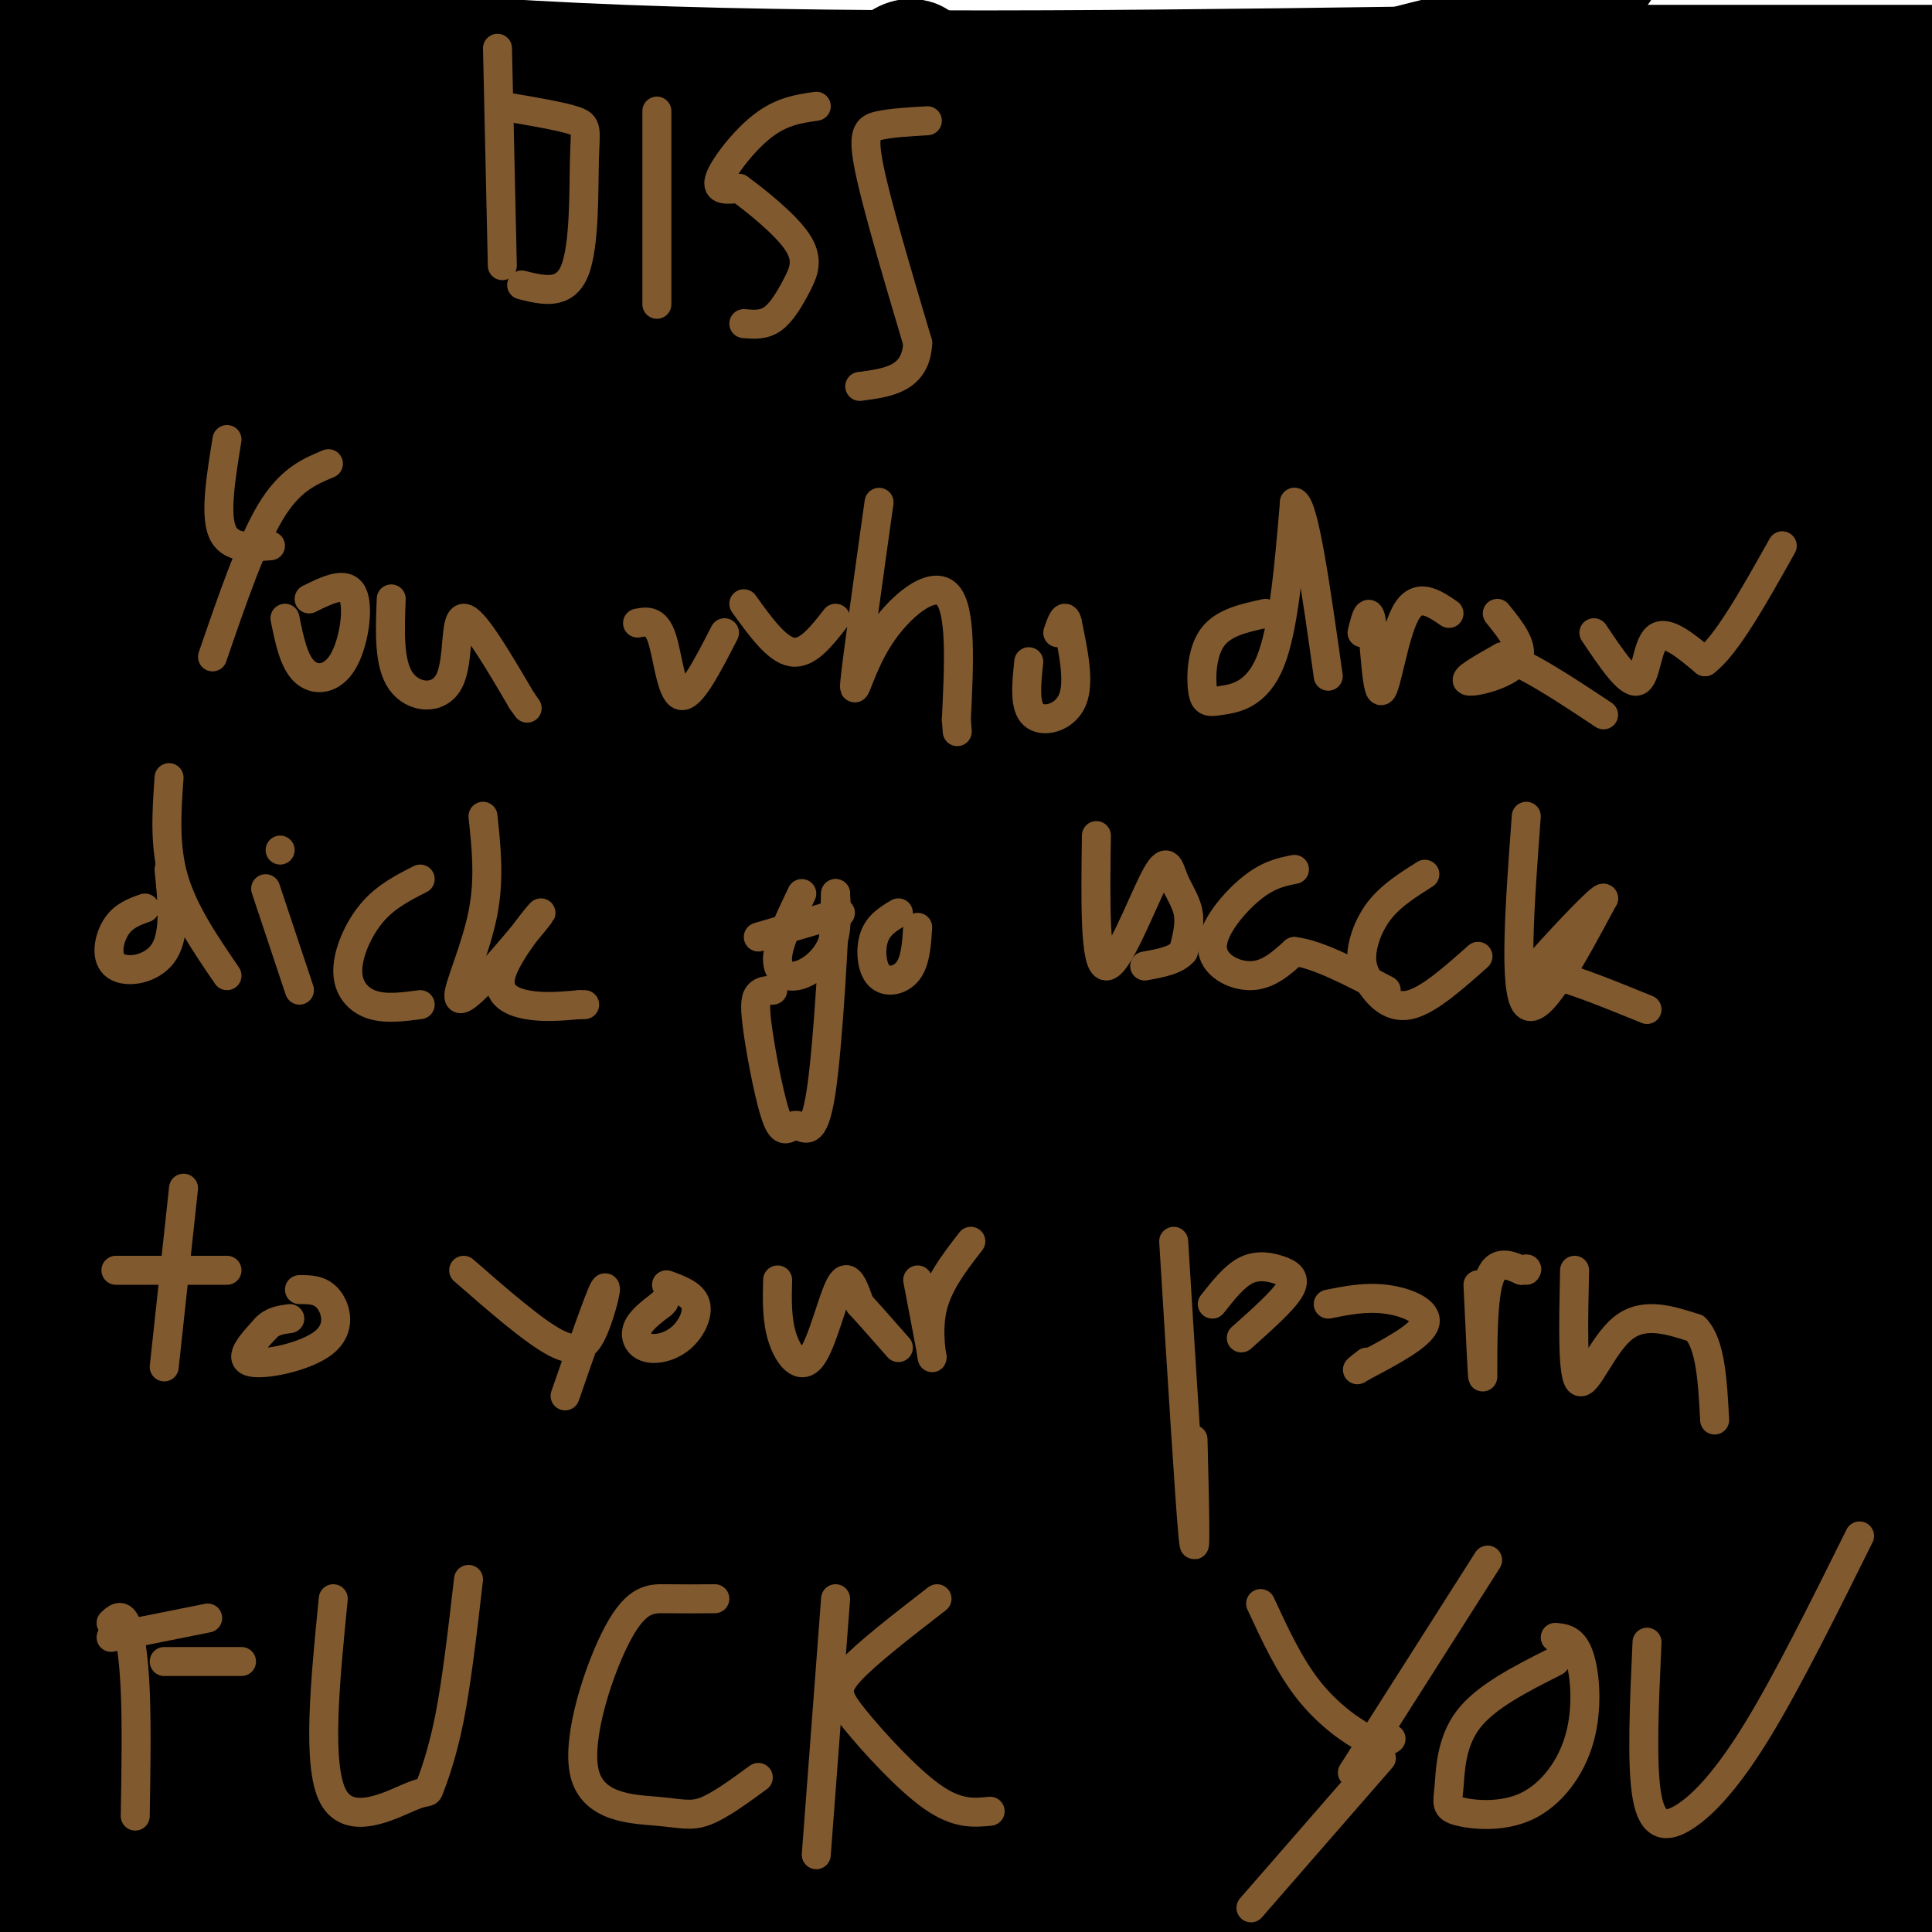 <svg viewBox='0 0 400 400' version='1.1' xmlns='http://www.w3.org/2000/svg' xmlns:xlink='http://www.w3.org/1999/xlink'><g fill='none' stroke='#000000' stroke-width='28' stroke-linecap='round' stroke-linejoin='round'><path d='M2,3c37.333,5.000 74.667,10.000 127,12c52.333,2.000 119.667,1.000 187,0'/><path d='M316,15c46.167,0.000 68.083,0.000 90,0'/><path d='M405,23c-3.780,18.988 -7.560,37.976 -12,43c-4.440,5.024 -9.542,-3.917 -12,69c-2.458,72.917 -2.274,227.690 0,260c2.274,32.310 6.637,-57.845 11,-148'/><path d='M392,247c1.238,-51.393 -1.167,-105.875 -1,-144c0.167,-38.125 2.905,-59.893 4,-12c1.095,47.893 0.548,165.446 0,283'/><path d='M395,374c-0.800,50.822 -2.800,36.378 0,7c2.800,-29.378 10.400,-73.689 18,-118'/><path d='M405,37c-0.142,-3.984 -0.284,-7.968 -1,-11c-0.716,-3.032 -2.006,-5.112 -7,0c-4.994,5.112 -13.691,17.415 -22,24c-8.309,6.585 -16.231,7.453 -24,8c-7.769,0.547 -15.384,0.774 -23,1'/><path d='M328,59c-56.538,13.842 -186.385,47.947 -241,56c-54.615,8.053 -34.000,-9.944 -32,-20c2.000,-10.056 -14.615,-12.169 -24,-21c-9.385,-8.831 -11.538,-24.380 -17,-36c-5.462,-11.620 -14.231,-19.310 -23,-27'/><path d='M0,13c9.284,10.565 18.569,21.131 26,28c7.431,6.869 13.009,10.042 28,13c14.991,2.958 39.395,5.701 53,4c13.605,-1.701 16.409,-7.848 20,-11c3.591,-3.152 7.967,-3.310 0,-8c-7.967,-4.690 -28.276,-13.911 -56,-20c-27.724,-6.089 -62.862,-9.044 -98,-12'/><path d='M2,23c15.214,4.674 30.428,9.348 46,11c15.572,1.652 31.501,0.283 36,1c4.499,0.717 -2.433,3.519 -17,4c-14.567,0.481 -36.771,-1.360 -43,-1c-6.229,0.360 3.516,2.920 12,5c8.484,2.080 15.707,3.681 48,5c32.293,1.319 89.656,2.355 137,0c47.344,-2.355 84.670,-8.101 94,-9c9.330,-0.899 -9.335,3.051 -28,7'/><path d='M287,46c-66.999,9.749 -220.497,30.621 -271,38c-50.503,7.379 1.989,1.265 18,2c16.011,0.735 -4.459,8.318 46,-7c50.459,-15.318 171.845,-53.537 212,-64c40.155,-10.463 -0.923,6.832 -30,16c-29.077,9.168 -46.155,10.210 -76,21c-29.845,10.790 -72.458,31.328 -94,42c-21.542,10.672 -22.012,11.478 -19,12c3.012,0.522 9.506,0.761 16,1'/><path d='M89,107c-0.321,1.002 -9.122,3.006 26,0c35.122,-3.006 114.167,-11.022 157,-19c42.833,-7.978 49.455,-15.917 71,-22c21.545,-6.083 58.013,-10.309 1,-3c-57.013,7.309 -207.506,26.155 -358,45'/><path d='M0,115c-7.777,4.744 -15.555,9.488 56,-11c71.555,-20.488 222.442,-66.207 251,-71c28.558,-4.793 -65.212,31.340 -122,50c-56.788,18.660 -76.593,19.847 -84,24c-7.407,4.153 -2.417,11.272 10,-5c12.417,-16.272 32.262,-55.935 25,-72c-7.262,-16.065 -41.631,-8.533 -76,-1'/><path d='M60,29c-22.356,2.156 -40.244,8.044 -52,13c-11.756,4.956 -17.378,8.978 -23,13'/><path d='M24,63c4.259,0.806 8.517,1.611 14,0c5.483,-1.611 12.190,-5.640 12,-8c-0.190,-2.360 -7.278,-3.051 -18,5c-10.722,8.051 -25.077,24.842 -29,31c-3.923,6.158 2.588,1.681 7,-3c4.412,-4.681 6.726,-9.568 8,-14c1.274,-4.432 1.507,-8.409 0,-10c-1.507,-1.591 -4.753,-0.795 -8,0'/><path d='M10,64c-3.263,2.962 -7.421,10.368 -6,14c1.421,3.632 8.421,3.491 14,-4c5.579,-7.491 9.739,-22.332 17,-31c7.261,-8.668 17.625,-11.162 15,-13c-2.625,-1.838 -18.240,-3.018 14,-3c32.240,0.018 112.334,1.236 165,-2c52.666,-3.236 77.905,-10.924 87,-14c9.095,-3.076 2.048,-1.538 -5,0'/><path d='M311,11c0.315,1.128 3.602,3.950 -16,8c-19.602,4.050 -62.095,9.330 -102,16c-39.905,6.670 -77.223,14.732 -70,19c7.223,4.268 58.988,4.742 95,2c36.012,-2.742 56.273,-8.700 73,-14c16.727,-5.300 29.922,-9.943 41,-12c11.078,-2.057 20.039,-1.529 29,-1'/><path d='M361,29c13.041,-1.338 31.145,-4.183 28,1c-3.145,5.183 -27.539,18.396 -48,28c-20.461,9.604 -36.989,15.601 -37,14c-0.011,-1.601 16.494,-10.801 33,-20'/><path d='M337,52c13.178,-6.267 29.622,-11.933 6,-1c-23.622,10.933 -87.311,38.467 -151,66'/><path d='M192,117c-26.617,11.803 -17.660,8.311 -22,27c-4.340,18.689 -21.979,59.559 -39,92c-17.021,32.441 -33.425,56.454 -44,70c-10.575,13.546 -15.320,16.627 -28,26c-12.680,9.373 -33.296,25.038 -40,19c-6.704,-6.038 0.503,-33.779 16,-102c15.497,-68.221 39.285,-176.920 49,-224c9.715,-47.080 5.358,-32.540 1,-18'/><path d='M85,7c0.308,-3.568 0.577,-3.487 0,-4c-0.577,-0.513 -2.000,-1.621 -8,2c-6.000,3.621 -16.577,11.971 -23,18c-6.423,6.029 -8.691,9.739 -16,24c-7.309,14.261 -19.660,39.075 -28,61c-8.340,21.925 -12.670,40.963 -17,60'/><path d='M0,194c3.925,-8.085 7.850,-16.169 11,-21c3.150,-4.831 5.525,-6.408 8,-32c2.475,-25.592 5.051,-75.198 4,-87c-1.051,-11.802 -5.729,14.199 -11,62c-5.271,47.801 -11.136,117.400 -17,187'/><path d='M4,404c4.393,0.762 8.786,1.524 18,-46c9.214,-47.524 23.250,-143.333 30,-187c6.750,-43.667 6.214,-35.190 6,-56c-0.214,-20.810 -0.107,-70.905 0,-121'/><path d='M51,22c-15.526,96.066 -31.053,192.131 -35,240c-3.947,47.869 3.684,47.540 6,-3c2.316,-50.540 -0.683,-151.291 -4,-169c-3.317,-17.709 -6.951,47.624 -8,85c-1.049,37.376 0.487,46.793 0,67c-0.487,20.207 -2.996,51.202 -6,82c-3.004,30.798 -6.502,61.399 -10,92'/><path d='M-2,362c2.333,-41.333 4.667,-82.667 6,-75c1.333,7.667 1.667,64.333 2,121'/><path d='M31,364c2.928,-12.944 5.856,-25.888 21,-71c15.144,-45.112 42.504,-122.392 57,-161c14.496,-38.608 16.127,-38.545 22,-46c5.873,-7.455 15.989,-22.430 19,-28c3.011,-5.570 -1.084,-1.736 -4,1c-2.916,2.736 -4.652,4.373 -29,61c-24.348,56.627 -71.309,168.245 -87,212c-15.691,43.755 -0.113,19.646 8,-4c8.113,-23.646 8.761,-46.828 14,-73c5.239,-26.172 15.068,-55.335 23,-90c7.932,-34.665 13.966,-74.833 20,-115'/><path d='M95,50c-9.967,13.817 -44.885,105.861 -64,162c-19.115,56.139 -22.427,76.375 -21,81c1.427,4.625 7.592,-6.360 9,-6c1.408,0.360 -1.942,12.066 39,-58c40.942,-70.066 126.177,-221.902 131,-215c4.823,6.902 -70.765,172.544 -105,253c-34.235,80.456 -27.118,75.728 -20,71'/><path d='M64,338c-4.706,22.174 -6.473,42.110 17,-6c23.473,-48.110 72.184,-164.265 93,-219c20.816,-54.735 13.735,-48.049 12,-46c-1.735,2.049 1.875,-0.537 3,-1c1.125,-0.463 -0.236,1.198 -1,6c-0.764,4.802 -0.930,12.746 -28,71c-27.070,58.254 -81.044,166.817 -97,204c-15.956,37.183 6.104,2.987 14,-7c7.896,-9.987 1.626,4.234 10,-13c8.374,-17.234 31.393,-65.924 57,-115c25.607,-49.076 53.804,-98.538 82,-148'/><path d='M226,64c-2.870,-6.377 -51.046,51.682 -90,101c-38.954,49.318 -68.687,89.896 -76,104c-7.313,14.104 7.795,1.735 16,-4c8.205,-5.735 9.509,-4.836 24,-52c14.491,-47.164 42.171,-142.390 36,-139c-6.171,3.390 -46.192,105.397 -64,152c-17.808,46.603 -13.404,37.801 -9,29'/><path d='M63,255c-1.357,7.459 -0.250,11.608 8,0c8.250,-11.608 23.644,-38.971 18,-21c-5.644,17.971 -32.327,81.278 -49,118c-16.673,36.722 -23.337,46.861 -30,57'/><path d='M39,387c14.232,-18.321 28.464,-36.643 30,-41c1.536,-4.357 -9.625,5.250 -17,12c-7.375,6.750 -10.964,10.643 -16,18c-5.036,7.357 -11.518,18.179 -18,29'/><path d='M42,397c15.107,-6.375 30.214,-12.750 39,-16c8.786,-3.250 11.250,-3.375 24,-5c12.750,-1.625 35.786,-4.750 72,-6c36.214,-1.250 85.607,-0.625 135,0'/><path d='M109,397c-14.689,4.022 -29.378,8.044 -17,4c12.378,-4.044 51.822,-16.156 74,-21c22.178,-4.844 27.089,-2.422 32,0'/><path d='M198,380c41.662,0.172 129.817,0.603 163,1c33.183,0.397 11.396,0.761 0,3c-11.396,2.239 -12.399,6.354 -34,8c-21.601,1.646 -63.801,0.823 -106,0'/><path d='M221,392c-21.904,1.834 -23.665,6.419 -39,5c-15.335,-1.419 -44.244,-8.844 -53,-10c-8.756,-1.156 2.641,3.955 39,6c36.359,2.045 97.679,1.022 159,0'/><path d='M327,393c36.663,-0.371 48.821,-1.300 49,0c0.179,1.300 -11.621,4.829 -19,7c-7.379,2.171 -10.339,2.984 -14,0c-3.661,-2.984 -8.024,-9.765 -12,-7c-3.976,2.765 -7.565,15.076 -9,-12c-1.435,-27.076 -0.718,-93.538 0,-160'/><path d='M322,221c-0.370,-71.363 -1.295,-169.771 0,-203c1.295,-33.229 4.811,-1.278 8,56c3.189,57.278 6.051,139.882 9,185c2.949,45.118 5.985,52.748 9,55c3.015,2.252 6.007,-0.874 9,-4'/><path d='M357,310c3.044,-0.430 6.153,0.495 -1,-48c-7.153,-48.495 -24.567,-146.411 -25,-190c-0.433,-43.589 16.114,-32.851 25,-31c8.886,1.851 10.110,-5.185 11,-7c0.890,-1.815 1.445,1.593 2,5'/><path d='M369,39c0.789,4.979 1.761,14.928 4,25c2.239,10.072 5.744,20.268 -1,40c-6.744,19.732 -23.735,49.000 -29,61c-5.265,12.000 1.198,6.731 6,-4c4.802,-10.731 7.943,-26.923 10,-42c2.057,-15.077 3.028,-29.038 4,-43'/><path d='M363,76c-8.749,6.594 -32.622,44.578 -41,59c-8.378,14.422 -1.261,5.282 4,0c5.261,-5.282 8.667,-6.705 13,-27c4.333,-20.295 9.595,-59.460 16,-49c6.405,10.460 13.955,70.547 17,108c3.045,37.453 1.584,52.272 3,78c1.416,25.728 5.708,62.364 10,99'/><path d='M385,344c1.501,23.843 0.255,33.952 0,3c-0.255,-30.952 0.481,-102.964 0,-137c-0.481,-34.036 -2.181,-30.098 -4,-34c-1.819,-3.902 -3.759,-15.646 -5,-16c-1.241,-0.354 -1.783,10.681 -3,0c-1.217,-10.681 -3.108,-43.077 -4,5c-0.892,48.077 -0.786,176.625 0,224c0.786,47.375 2.252,13.575 3,2c0.748,-11.575 0.778,-0.924 3,0c2.222,0.924 6.635,-7.879 9,-19c2.365,-11.121 2.683,-24.561 3,-38'/><path d='M387,334c1.075,-39.968 2.263,-120.887 0,-163c-2.263,-42.113 -7.977,-45.420 -12,-42c-4.023,3.420 -6.357,13.566 -11,30c-4.643,16.434 -11.596,39.155 -15,82c-3.404,42.845 -3.258,105.813 -2,125c1.258,19.187 3.629,-5.406 6,-30'/><path d='M353,336c0.760,-12.120 -0.341,-27.418 -2,-33c-1.659,-5.582 -3.876,-1.446 -7,6c-3.124,7.446 -7.155,18.202 -8,23c-0.845,4.798 1.495,3.636 -10,2c-11.495,-1.636 -36.826,-3.748 -47,-6c-10.174,-2.252 -5.193,-4.643 -50,0c-44.807,4.643 -139.404,16.322 -234,28'/><path d='M16,358c110.774,-0.905 221.548,-1.810 271,0c49.452,1.810 37.583,6.333 -25,9c-62.583,2.667 -175.881,3.476 -170,0c5.881,-3.476 130.940,-11.238 256,-19'/><path d='M348,348c-2.036,-3.131 -135.125,-1.458 -150,0c-14.875,1.458 88.464,2.702 125,2c36.536,-0.702 6.268,-3.351 -24,-6'/><path d='M299,344c-5.011,-3.104 -5.539,-7.865 -7,-8c-1.461,-0.135 -3.856,4.356 -5,-18c-1.144,-22.356 -1.037,-71.560 -1,-93c0.037,-21.440 0.005,-15.115 6,-31c5.995,-15.885 18.016,-53.979 24,-74c5.984,-20.021 5.931,-21.970 6,-32c0.069,-10.030 0.259,-28.141 0,-36c-0.259,-7.859 -0.966,-5.467 -4,3c-3.034,8.467 -8.394,23.010 -12,37c-3.606,13.990 -5.459,27.426 -7,48c-1.541,20.574 -2.771,48.287 -4,76'/><path d='M295,216c-0.556,38.196 0.054,95.687 0,118c-0.054,22.313 -0.772,9.449 3,0c3.772,-9.449 12.033,-15.482 18,-33c5.967,-17.518 9.641,-46.520 11,-85c1.359,-38.480 0.404,-86.437 0,-110c-0.404,-23.563 -0.258,-22.732 -1,-23c-0.742,-0.268 -2.371,-1.634 -4,-3'/><path d='M322,80c-4.983,22.893 -15.440,81.626 -15,108c0.440,26.374 11.778,20.389 -11,30c-22.778,9.611 -79.671,34.818 -110,49c-30.329,14.182 -34.094,17.338 -40,22c-5.906,4.662 -13.953,10.831 -22,17'/><path d='M124,306c-14.962,17.123 -41.368,51.431 -52,69c-10.632,17.569 -5.489,18.400 7,-3c12.489,-21.400 32.324,-65.031 83,-142c50.676,-76.969 132.193,-187.277 162,-229c29.807,-41.723 7.903,-14.862 -14,12'/><path d='M310,13c-43.508,57.927 -145.279,196.743 -182,252c-36.721,55.257 -8.392,26.955 16,-20c24.392,-46.955 44.848,-112.562 54,-141c9.152,-28.438 6.999,-19.706 5,-8c-1.999,11.706 -3.845,26.385 -15,63c-11.155,36.615 -31.619,95.166 -43,124c-11.381,28.834 -13.680,27.953 -14,27c-0.320,-0.953 1.340,-1.976 3,-3'/><path d='M134,307c24.184,-54.052 83.144,-187.683 88,-212c4.856,-24.317 -44.393,60.681 -68,105c-23.607,44.319 -21.573,47.960 -22,54c-0.427,6.040 -3.316,14.480 -1,15c2.316,0.520 9.836,-6.880 10,-4c0.164,2.880 -7.028,16.040 9,-11c16.028,-27.040 55.277,-94.280 73,-127c17.723,-32.720 13.921,-30.920 12,-27c-1.921,3.920 -1.960,9.960 -2,16'/><path d='M233,116c-7.428,14.716 -24.997,43.505 -39,72c-14.003,28.495 -24.440,56.694 -36,90c-11.560,33.306 -24.244,71.718 -29,92c-4.756,20.282 -1.585,22.435 8,-7c9.585,-29.435 25.583,-90.457 49,-145c23.417,-54.543 54.252,-102.607 72,-131c17.748,-28.393 22.410,-37.116 17,-23c-5.410,14.116 -20.894,51.072 -32,76c-11.106,24.928 -17.836,37.827 -38,68c-20.164,30.173 -53.761,77.621 -77,107c-23.239,29.379 -36.119,40.690 -49,52'/><path d='M79,367c-12.181,15.846 -18.135,29.461 -7,7c11.135,-22.461 39.357,-81.000 55,-112c15.643,-31.000 18.707,-34.463 35,-53c16.293,-18.537 45.814,-52.148 63,-69c17.186,-16.852 22.035,-16.944 25,-16c2.965,0.944 4.045,2.926 1,12c-3.045,9.074 -10.217,25.241 -34,73c-23.783,47.759 -64.179,127.111 -73,138c-8.821,10.889 13.933,-46.684 28,-81c14.067,-34.316 19.448,-45.376 34,-72c14.552,-26.624 38.276,-68.812 62,-111'/><path d='M268,83c14.388,-27.654 19.358,-41.290 27,-56c7.642,-14.710 17.957,-30.494 -5,28c-22.957,58.494 -79.186,191.265 -97,238c-17.814,46.735 2.787,7.435 8,0c5.213,-7.435 -4.964,16.997 14,-22c18.964,-38.997 67.067,-141.422 85,-176c17.933,-34.578 5.695,-1.308 -2,18c-7.695,19.308 -10.848,24.654 -14,30'/><path d='M284,143c-28.167,49.167 -91.583,157.083 -155,265'/><path d='M142,397c4.587,-17.690 9.174,-35.379 40,-92c30.826,-56.621 87.890,-152.173 110,-188c22.110,-35.827 9.267,-11.929 0,15c-9.267,26.929 -14.958,56.888 -22,85c-7.042,28.112 -15.434,54.376 -21,68c-5.566,13.624 -8.304,14.607 -7,12c1.304,-2.607 6.652,-8.803 12,-15'/><path d='M254,282c21.451,-29.320 69.078,-95.119 97,-134c27.922,-38.881 36.141,-50.844 17,-31c-19.141,19.844 -65.640,71.494 -101,112c-35.360,40.506 -59.581,69.868 -69,83c-9.419,13.132 -4.036,10.036 25,-19c29.036,-29.036 81.725,-84.010 88,-88c6.275,-3.990 -33.862,43.005 -74,90'/><path d='M237,295c-15.517,20.938 -17.310,28.282 -24,36c-6.690,7.718 -18.276,15.811 6,0c24.276,-15.811 84.414,-55.527 91,-60c6.586,-4.473 -40.381,26.296 -56,38c-15.619,11.704 0.109,4.344 11,-2c10.891,-6.344 16.946,-11.672 23,-17'/><path d='M288,290c3.833,-2.833 1.917,-1.417 0,0'/><path d='M292,285c0.000,0.000 0.000,0.000 0,0'/></g>
<g fill='none' stroke='#81592f' stroke-width='6' stroke-linecap='round' stroke-linejoin='round'><path d='M103,10c0.000,0.000 1.000,45.000 1,45'/><path d='M104,22c6.119,1.030 12.238,2.060 15,3c2.762,0.940 2.167,1.792 2,8c-0.167,6.208 0.095,17.774 -2,23c-2.095,5.226 -6.548,4.113 -11,3'/><path d='M136,23c0.000,0.000 0.000,40.000 0,40'/><path d='M169,22c-3.556,0.511 -7.111,1.022 -11,4c-3.889,2.978 -8.111,8.422 -9,11c-0.889,2.578 1.556,2.289 4,2'/><path d='M153,39c3.276,2.364 9.466,7.273 12,11c2.534,3.727 1.413,6.273 0,9c-1.413,2.727 -3.118,5.636 -5,7c-1.882,1.364 -3.941,1.182 -6,1'/><path d='M192,25c-3.778,0.222 -7.556,0.444 -10,1c-2.444,0.556 -3.556,1.444 -2,9c1.556,7.556 5.778,21.778 10,36'/><path d='M190,71c-0.333,7.500 -6.167,8.250 -12,9'/><path d='M47,91c-1.250,7.667 -2.500,15.333 -1,19c1.500,3.667 5.750,3.333 10,3'/><path d='M68,96c-4.000,1.667 -8.000,3.333 -12,10c-4.000,6.667 -8.000,18.333 -12,30'/><path d='M59,128c0.899,4.452 1.798,8.905 4,11c2.202,2.095 5.708,1.833 8,-2c2.292,-3.833 3.369,-11.238 2,-14c-1.369,-2.762 -5.185,-0.881 -9,1'/><path d='M81,124c-0.268,6.696 -0.536,13.393 2,17c2.536,3.607 7.875,4.125 10,0c2.125,-4.125 1.036,-12.893 3,-13c1.964,-0.107 6.982,8.446 12,17'/><path d='M108,145c2.000,2.833 1.000,1.417 0,0'/><path d='M132,129c1.867,-0.356 3.733,-0.711 5,3c1.267,3.711 1.933,11.489 4,12c2.067,0.511 5.533,-6.244 9,-13'/><path d='M154,125c3.417,4.750 6.833,9.500 10,10c3.167,0.500 6.083,-3.250 9,-7'/><path d='M182,104c-2.274,16.232 -4.548,32.464 -5,37c-0.452,4.536 0.917,-2.625 5,-9c4.083,-6.375 10.881,-11.964 14,-9c3.119,2.964 2.560,14.482 2,26'/><path d='M198,149c0.333,4.333 0.167,2.167 0,0'/><path d='M213,137c-0.489,4.622 -0.978,9.244 1,11c1.978,1.756 6.422,0.644 8,-3c1.578,-3.644 0.289,-9.822 -1,-16'/><path d='M221,129c-0.500,-2.333 -1.250,-0.167 -2,2'/><path d='M262,127c-4.373,0.939 -8.746,1.879 -11,5c-2.254,3.121 -2.388,8.424 -2,11c0.388,2.576 1.297,2.424 4,2c2.703,-0.424 7.201,-1.121 10,-8c2.799,-6.879 3.900,-19.939 5,-33'/><path d='M268,104c2.000,0.500 4.500,18.250 7,36'/><path d='M282,131c0.714,-2.905 1.429,-5.810 2,-2c0.571,3.810 1.000,14.333 2,14c1.000,-0.333 2.571,-11.524 5,-16c2.429,-4.476 5.714,-2.238 9,0'/><path d='M310,127c2.956,3.667 5.911,7.333 4,10c-1.911,2.667 -8.689,4.333 -10,4c-1.311,-0.333 2.844,-2.667 7,-5'/><path d='M311,136c4.667,1.167 12.833,6.583 21,12'/><path d='M330,131c3.578,5.333 7.156,10.667 9,10c1.844,-0.667 1.956,-7.333 4,-9c2.044,-1.667 6.022,1.667 10,5'/><path d='M353,137c4.333,-3.167 10.167,-13.583 16,-24'/><path d='M30,188c-2.244,0.798 -4.488,1.595 -6,4c-1.512,2.405 -2.292,6.417 0,8c2.292,1.583 7.655,0.738 10,-3c2.345,-3.738 1.673,-10.369 1,-17'/><path d='M35,161c-0.500,7.083 -1.000,14.167 1,21c2.000,6.833 6.500,13.417 11,20'/><path d='M55,184c0.000,0.000 7.000,21.000 7,21'/><path d='M58,176c0.000,0.000 0.000,0.000 0,0'/><path d='M87,182c-3.571,1.810 -7.143,3.619 -10,7c-2.857,3.381 -5.000,8.333 -5,12c0.000,3.667 2.143,6.048 5,7c2.857,0.952 6.429,0.476 10,0'/><path d='M100,169c0.689,6.467 1.378,12.933 0,20c-1.378,7.067 -4.822,14.733 -5,17c-0.178,2.267 2.911,-0.867 6,-4'/><path d='M101,202c3.949,-4.179 10.821,-12.625 11,-13c0.179,-0.375 -6.337,7.322 -8,12c-1.663,4.678 1.525,6.337 5,7c3.475,0.663 7.238,0.332 11,0'/><path d='M120,208c1.833,0.000 0.917,0.000 0,0'/><path d='M166,185c-2.363,4.929 -4.726,9.857 -5,13c-0.274,3.143 1.542,4.500 4,4c2.458,-0.500 5.560,-2.857 7,-6c1.440,-3.143 1.220,-7.071 1,-11'/><path d='M173,185c-0.270,7.213 -1.444,30.745 -3,41c-1.556,10.255 -3.494,7.231 -5,7c-1.506,-0.231 -2.579,2.330 -4,-1c-1.421,-3.330 -3.190,-12.550 -4,-18c-0.810,-5.450 -0.660,-7.128 0,-8c0.660,-0.872 1.830,-0.936 3,-1'/><path d='M190,192c-0.226,3.482 -0.452,6.964 -2,9c-1.548,2.036 -4.417,2.625 -6,1c-1.583,-1.625 -1.881,-5.464 -1,-8c0.881,-2.536 2.940,-3.768 5,-5'/><path d='M227,173c-0.191,13.407 -0.383,26.813 2,27c2.383,0.187 7.340,-12.847 10,-18c2.660,-5.153 3.024,-2.426 4,0c0.976,2.426 2.565,4.550 3,7c0.435,2.450 -0.282,5.225 -1,8'/><path d='M245,197c-1.500,1.833 -4.750,2.417 -8,3'/><path d='M268,180c-2.714,0.542 -5.429,1.083 -9,4c-3.571,2.917 -8.000,8.208 -8,12c-0.000,3.792 4.429,6.083 8,6c3.571,-0.083 6.286,-2.542 9,-5'/><path d='M268,197c4.667,0.500 11.833,4.250 19,8'/><path d='M295,181c-3.332,2.104 -6.663,4.207 -9,7c-2.337,2.793 -3.678,6.274 -4,9c-0.322,2.726 0.375,4.695 2,7c1.625,2.305 4.179,4.944 8,4c3.821,-0.944 8.911,-5.472 14,-10'/><path d='M316,169c-1.333,18.083 -2.667,36.167 0,39c2.667,2.833 9.333,-9.583 16,-22'/><path d='M332,186c-0.131,-0.845 -8.458,8.042 -12,12c-3.542,3.958 -2.298,2.988 2,4c4.298,1.012 11.649,4.006 19,7'/><path d='M174,189c0.000,0.000 -17.000,5.000 -17,5'/><path d='M38,246c0.000,0.000 -4.000,37.000 -4,37'/><path d='M24,263c0.000,0.000 23.000,0.000 23,0'/><path d='M62,267c2.185,-0.012 4.369,-0.024 6,2c1.631,2.024 2.708,6.083 -1,9c-3.708,2.917 -12.202,4.690 -15,4c-2.798,-0.690 0.101,-3.845 3,-7'/><path d='M55,275c1.333,-1.500 3.167,-1.750 5,-2'/><path d='M96,263c7.232,6.310 14.464,12.619 19,15c4.536,2.381 6.375,0.833 8,-3c1.625,-3.833 3.036,-9.952 2,-8c-1.036,1.952 -4.518,11.976 -8,22'/><path d='M138,266c2.687,0.982 5.375,1.965 6,4c0.625,2.035 -0.812,5.123 -3,7c-2.188,1.877 -5.128,2.544 -7,2c-1.872,-0.544 -2.678,-2.298 -2,-4c0.678,-1.702 2.839,-3.351 5,-5'/><path d='M137,270c0.833,-0.833 0.417,-0.417 0,0'/><path d='M161,265c-0.101,4.149 -0.202,8.298 1,12c1.202,3.702 3.708,6.958 6,4c2.292,-2.958 4.369,-12.131 6,-15c1.631,-2.869 2.815,0.565 4,4'/><path d='M178,270c2.000,2.167 5.000,5.583 8,9'/><path d='M190,265c1.444,7.556 2.889,15.111 3,16c0.111,0.889 -1.111,-4.889 0,-10c1.111,-5.111 4.556,-9.556 8,-14'/><path d='M243,257c1.667,27.083 3.333,54.167 4,61c0.667,6.833 0.333,-6.583 0,-20'/><path d='M251,270c2.286,-2.899 4.571,-5.798 7,-7c2.429,-1.202 5.000,-0.708 7,0c2.000,0.708 3.429,1.631 2,4c-1.429,2.369 -5.714,6.185 -10,10'/><path d='M275,270c3.889,-0.778 7.778,-1.556 12,-1c4.222,0.556 8.778,2.444 8,5c-0.778,2.556 -6.889,5.778 -13,9'/><path d='M282,283c-2.000,1.333 -0.500,0.167 1,-1'/><path d='M306,266c0.467,10.067 0.933,20.133 1,19c0.067,-1.133 -0.267,-13.467 1,-19c1.267,-5.533 4.133,-4.267 7,-3'/><path d='M315,263c1.333,-0.500 1.167,-0.250 1,0'/><path d='M326,263c-0.244,10.933 -0.489,21.867 1,23c1.489,1.133 4.711,-7.533 9,-11c4.289,-3.467 9.644,-1.733 15,0'/><path d='M351,275c3.167,3.167 3.583,11.083 4,19'/><path d='M23,336c1.044,-0.978 2.089,-1.956 3,0c0.911,1.956 1.689,6.844 2,14c0.311,7.156 0.156,16.578 0,26'/><path d='M23,339c0.000,0.000 20.000,-4.000 20,-4'/><path d='M34,344c0.000,0.000 16.000,0.000 16,0'/><path d='M69,331c-1.716,17.333 -3.432,34.667 0,41c3.432,6.333 12.013,1.667 16,0c3.987,-1.667 3.381,-0.333 4,-2c0.619,-1.667 2.463,-6.333 4,-14c1.537,-7.667 2.769,-18.333 4,-29'/><path d='M148,331c-3.412,0.025 -6.823,0.050 -10,0c-3.177,-0.050 -6.119,-0.176 -10,7c-3.881,7.176 -8.700,21.656 -7,29c1.700,7.344 9.919,7.554 15,8c5.081,0.446 7.023,1.127 10,0c2.977,-1.127 6.988,-4.064 11,-7'/><path d='M173,331c0.000,0.000 -4.000,53.000 -4,53'/><path d='M194,331c-7.315,5.667 -14.631,11.333 -18,15c-3.369,3.667 -2.792,5.333 1,10c3.792,4.667 10.798,12.333 16,16c5.202,3.667 8.601,3.333 12,3'/><path d='M261,332c3.000,6.489 6.000,12.978 10,18c4.000,5.022 9.000,8.578 12,10c3.000,1.422 4.000,0.711 5,0'/><path d='M308,323c0.000,0.000 -28.000,44.000 -28,44'/><path d='M322,339c1.889,0.178 3.777,0.356 5,4c1.223,3.644 1.779,10.755 0,17c-1.779,6.245 -5.894,11.624 -11,14c-5.106,2.376 -11.204,1.750 -14,1c-2.796,-0.750 -2.291,-1.625 -2,-5c0.291,-3.375 0.369,-9.250 4,-14c3.631,-4.750 10.816,-8.375 18,-12'/><path d='M341,340c-0.583,12.774 -1.167,25.548 0,32c1.167,6.452 4.083,6.583 8,4c3.917,-2.583 8.833,-7.881 15,-18c6.167,-10.119 13.583,-25.060 21,-40'/><path d='M286,364c0.000,0.000 -27.000,31.000 -27,31'/></g>
</svg>
